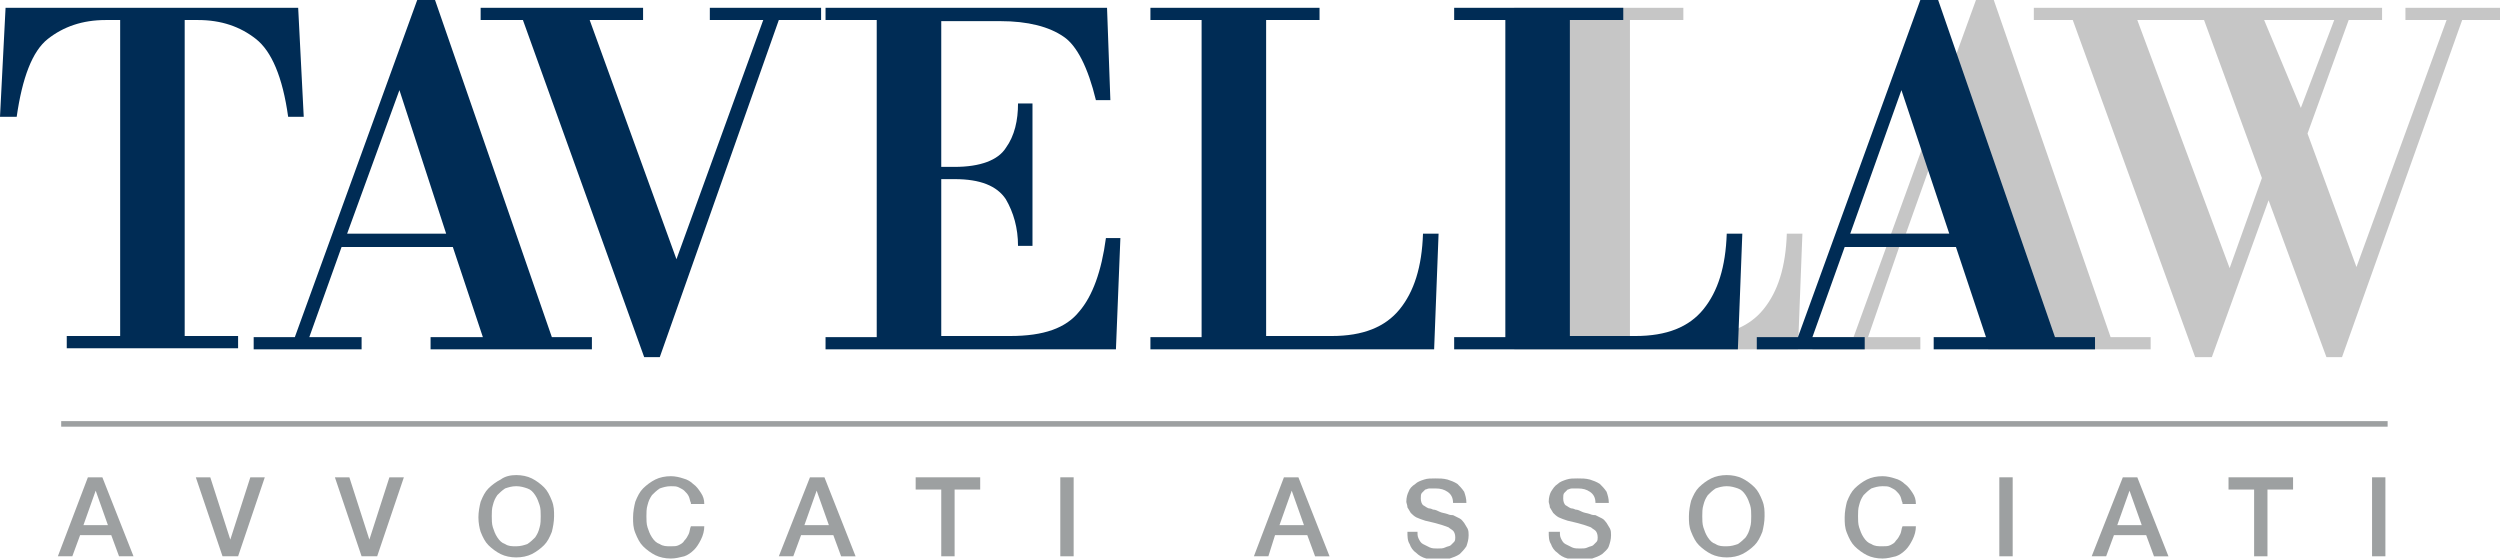 <?xml version="1.0" encoding="UTF-8"?>
<!-- Generator: Adobe Illustrator 26.3.1, SVG Export Plug-In . SVG Version: 6.00 Build 0)  -->
<svg xmlns="http://www.w3.org/2000/svg" xmlns:xlink="http://www.w3.org/1999/xlink" version="1.1" id="Livello_1" x="0px" y="0px" viewBox="0 0 224.7 50.2" style="enable-background:new 0 0 224.7 50.2;" xml:space="preserve">
<style type="text/css">
	.st0{fill:#C6C6C6;}
	.st1{fill:#002C55;}
	.st2{fill:#9DA0A1;stroke:#9DA0A1;stroke-width:0.5;}
	.st3{fill:#9DA0A1;}
</style>
<g>
	<path class="st0" d="M161.6,31.4h-25.5v-1.1h4.6V1.8h-4.6V0.7h15.2v1.1h-4.8v28.4h5.9c2.8,0,4.8-0.8,6.1-2.4c1.3-1.6,2-3.8,2.1-6.8   h1.4L161.6,31.4z"></path>
	<path class="st0" d="M178.7,31.4v-1.1h4.7l-2.7-8.1h-10l-2.8,8.1h4.7v1.1h-9.7v-1.1h3.7l11-30.3h1.6l10.5,30.3h3.6v1.1H178.7z    M175.9,8.1L171.3,21h8.9L175.9,8.1z"></path>
	<path class="st0" d="M221.3,1.8l-10.8,30.3h-1.4L203.9,18l-5.1,14.1h-1.5l-11-30.3h-3.5V0.7h12.7h11.7h6.9v1.1h-3L207.4,12l4.4,12   l8.1-22.2h-3.7V0.7h8.5v1.1H221.3z M198.1,1.8h-2.6h-3.4l8.3,22.3l2.9-8.1L198.1,1.8z M207.2,1.8h-3.7l3.3,7.9l3-7.9H207.2z"></path>
</g>
<path class="st1" d="M25.9,10.5c-0.5-3.6-1.5-5.9-2.9-7c-1.4-1.1-3.1-1.7-5.2-1.7h-1.2v28.4h4.8v1.1H6v-1.1h4.8V1.8H9.5  c-2.1,0-3.8,0.6-5.2,1.7C2.9,4.6,2,7,1.5,10.5H0l0.5-9.8h26.3l0.5,9.8H25.9z"></path>
<path class="st1" d="M38.7,31.4v-1.1h4.7l-2.7-8.1h-10l-2.9,8.1h4.7v1.1h-9.7v-1.1h3.7L37.5,0h1.6l10.5,30.3h3.6v1.1H38.7z   M35.9,8.1L31.2,21h8.9L35.9,8.1z"></path>
<path class="st1" d="M70,1.8L59.3,32.1h-1.4L47,1.8h-3.8V0.7h14.6v1.1H53l7.8,21.5l7.8-21.5h-4.8V0.7h10v1.1H70z"></path>
<g>
	<path class="st1" d="M100.3,31.4H74.2v-1.1h4.6V1.8h-4.6V0.7h25.3L99.8,9h-1.3c-0.7-2.9-1.7-4.9-2.9-5.7c-1.3-0.9-3.2-1.4-5.7-1.4   h-5.3V15h1.2c2.3,0,3.9-0.6,4.6-1.7c0.8-1.1,1.1-2.5,1.1-4h1.3v12.8h-1.3c0-1.6-0.4-3-1.1-4.2c-0.8-1.2-2.3-1.8-4.6-1.8h-1.2v14.1   h6.2c3,0,5-0.7,6.2-2.2c1.2-1.4,2-3.6,2.4-6.6h1.3L100.3,31.4z"></path>
</g>
<path class="st1" d="M128.9,31.4h-25.5v-1.1h4.6V1.8h-4.6V0.7h15.2v1.1h-4.8v28.4h5.9c2.8,0,4.8-0.8,6.1-2.4c1.3-1.6,2-3.8,2.1-6.8  h1.4L128.9,31.4z"></path>
<path class="st1" d="M156.2,31.4h-25.5v-1.1h4.6V1.8h-4.6V0.7h15.2v1.1h-4.8v28.4h5.9c2.8,0,4.8-0.8,6.1-2.4c1.3-1.6,2-3.8,2.1-6.8  h1.4L156.2,31.4z"></path>
<path class="st1" d="M173.8,31.4v-1.1h4.7l-2.7-8.1h-10l-2.9,8.1h4.7v1.1h-9.7v-1.1h3.7l11-30.3h1.6l10.5,30.3h3.6v1.1H173.8z   M170.9,8.1L166.3,21h8.9L170.9,8.1z"></path>
<line class="st2" x1="5.5" y1="38.1" x2="214.6" y2="38.1"></line>
<g>
	<path class="st3" d="M7.9,42.9h1.3L12,50h-1.3L10,48.1H7.2L6.5,50H5.2L7.9,42.9z M7.5,47.2h2.2l-1.1-3.1h0L7.5,47.2z"></path>
	<path class="st3" d="M17.6,42.9h1.3l1.8,5.6h0l1.8-5.6h1.3L21.4,50H20L17.6,42.9z"></path>
	<path class="st3" d="M30.1,42.9h1.3l1.8,5.6h0l1.8-5.6h1.3L33.9,50h-1.4L30.1,42.9z"></path>
	<path class="st3" d="M46.4,42.7c0.5,0,1,0.1,1.4,0.3c0.4,0.2,0.8,0.5,1.1,0.8c0.3,0.3,0.5,0.7,0.7,1.2c0.2,0.5,0.2,0.9,0.2,1.4   c0,0.5-0.1,1-0.2,1.4c-0.2,0.5-0.4,0.9-0.7,1.2c-0.3,0.3-0.7,0.6-1.1,0.8c-0.4,0.2-0.9,0.3-1.4,0.3c-0.5,0-1-0.1-1.4-0.3   c-0.4-0.2-0.8-0.5-1.1-0.8c-0.3-0.3-0.5-0.7-0.7-1.2C43.1,47.5,43,47,43,46.5c0-0.5,0.1-1,0.2-1.4c0.2-0.5,0.4-0.9,0.7-1.2   c0.3-0.3,0.7-0.6,1.1-0.8C45.4,42.8,45.9,42.7,46.4,42.7z M46.4,43.7c-0.4,0-0.7,0.1-1,0.2c-0.3,0.2-0.5,0.4-0.7,0.6   c-0.2,0.3-0.3,0.5-0.4,0.9c-0.1,0.3-0.1,0.7-0.1,1c0,0.3,0,0.7,0.1,1c0.1,0.3,0.2,0.6,0.4,0.9c0.2,0.3,0.4,0.5,0.7,0.6   c0.3,0.2,0.6,0.2,1,0.2c0.4,0,0.7-0.1,1-0.2c0.3-0.2,0.5-0.4,0.7-0.6c0.2-0.3,0.3-0.5,0.4-0.9c0.1-0.3,0.1-0.7,0.1-1   c0-0.3,0-0.7-0.1-1c-0.1-0.3-0.2-0.6-0.4-0.9c-0.2-0.3-0.4-0.5-0.7-0.6C47.1,43.8,46.8,43.7,46.4,43.7z"></path>
	<path class="st3" d="M62.1,45.2c-0.1-0.2-0.1-0.4-0.2-0.6c-0.1-0.2-0.2-0.3-0.4-0.5c-0.1-0.1-0.3-0.2-0.5-0.3   c-0.2-0.1-0.4-0.1-0.7-0.1c-0.4,0-0.7,0.1-1,0.2c-0.3,0.2-0.5,0.4-0.7,0.6c-0.2,0.3-0.3,0.5-0.4,0.9c-0.1,0.3-0.1,0.7-0.1,1   c0,0.3,0,0.7,0.1,1c0.1,0.3,0.2,0.6,0.4,0.9c0.2,0.3,0.4,0.5,0.7,0.6c0.3,0.2,0.6,0.2,1,0.2c0.3,0,0.5,0,0.7-0.1   c0.2-0.1,0.4-0.2,0.5-0.4c0.2-0.2,0.3-0.4,0.4-0.6c0.1-0.2,0.1-0.5,0.2-0.7h1.2c0,0.4-0.1,0.8-0.3,1.2c-0.2,0.4-0.4,0.7-0.6,0.9   c-0.3,0.3-0.6,0.5-0.9,0.6c-0.4,0.1-0.8,0.2-1.2,0.2c-0.5,0-1-0.1-1.4-0.3c-0.4-0.2-0.8-0.5-1.1-0.8c-0.3-0.3-0.5-0.7-0.7-1.2   c-0.2-0.5-0.2-0.9-0.2-1.4c0-0.5,0.1-1,0.2-1.4c0.2-0.5,0.4-0.9,0.7-1.2c0.3-0.3,0.7-0.6,1.1-0.8c0.4-0.2,0.9-0.3,1.4-0.3   c0.4,0,0.8,0.1,1.1,0.2c0.4,0.1,0.7,0.3,0.9,0.5c0.3,0.2,0.5,0.5,0.7,0.8c0.2,0.3,0.3,0.6,0.3,1H62.1z"></path>
	<path class="st3" d="M72.8,42.9h1.3l2.8,7.1h-1.3l-0.7-1.9H72L71.3,50H70L72.8,42.9z M72.3,47.2h2.2l-1.1-3.1h0L72.3,47.2z"></path>
	<path class="st3" d="M82.3,42.9h5.8V44h-2.3V50h-1.2V44h-2.3V42.9z"></path>
	<path class="st3" d="M95.3,42.9h1.2V50h-1.2V42.9z"></path>
	<path class="st3" d="M115.4,42.9h1.3l2.8,7.1h-1.3l-0.7-1.9h-2.9L114,50h-1.3L115.4,42.9z M115,47.2h2.2l-1.1-3.1h0L115,47.2z"></path>
	<path class="st3" d="M127.4,47.7c0,0.3,0,0.5,0.1,0.7c0.1,0.2,0.2,0.4,0.4,0.5c0.2,0.1,0.4,0.2,0.6,0.3c0.2,0.1,0.5,0.1,0.7,0.1   c0.3,0,0.5,0,0.7-0.1s0.4-0.1,0.5-0.2c0.1-0.1,0.2-0.2,0.3-0.3c0.1-0.1,0.1-0.3,0.1-0.4c0-0.3-0.1-0.5-0.2-0.6   c-0.1-0.1-0.3-0.2-0.4-0.3c-0.3-0.1-0.5-0.2-0.9-0.3c-0.3-0.1-0.8-0.2-1.2-0.3c-0.3-0.1-0.6-0.2-0.8-0.3c-0.2-0.1-0.4-0.3-0.5-0.4   c-0.1-0.2-0.2-0.3-0.3-0.5c0-0.2-0.1-0.4-0.1-0.5c0-0.4,0.1-0.7,0.2-0.9c0.1-0.3,0.3-0.5,0.6-0.7c0.2-0.2,0.5-0.3,0.8-0.4   c0.3-0.1,0.6-0.1,1-0.1c0.4,0,0.7,0,1.1,0.1c0.3,0.1,0.6,0.2,0.9,0.4c0.2,0.2,0.4,0.4,0.6,0.7c0.1,0.3,0.2,0.6,0.2,1h-1.2   c0-0.5-0.2-0.8-0.5-1c-0.3-0.2-0.6-0.3-1.1-0.3c-0.1,0-0.3,0-0.5,0c-0.2,0-0.3,0.1-0.4,0.1c-0.1,0.1-0.2,0.2-0.3,0.3   c-0.1,0.1-0.1,0.3-0.1,0.5c0,0.3,0.1,0.5,0.2,0.6c0.2,0.1,0.4,0.3,0.6,0.3c0,0,0.1,0,0.3,0.1c0.2,0,0.4,0.1,0.6,0.2   c0.2,0.1,0.4,0.1,0.7,0.2c0.2,0.1,0.4,0.1,0.5,0.1c0.2,0.1,0.4,0.2,0.6,0.3c0.2,0.1,0.3,0.3,0.4,0.4c0.1,0.2,0.2,0.3,0.3,0.5   c0.1,0.2,0.1,0.4,0.1,0.6c0,0.4-0.1,0.7-0.2,1c-0.2,0.3-0.4,0.5-0.6,0.7c-0.3,0.2-0.6,0.3-0.9,0.4c-0.3,0.1-0.7,0.1-1,0.1   c-0.4,0-0.8,0-1.1-0.1c-0.4-0.1-0.7-0.3-0.9-0.5c-0.3-0.2-0.5-0.5-0.6-0.8c-0.2-0.3-0.2-0.7-0.2-1.1H127.4z"></path>
	<path class="st3" d="M140.2,47.7c0,0.3,0,0.5,0.1,0.7c0.1,0.2,0.2,0.4,0.4,0.5c0.2,0.1,0.4,0.2,0.6,0.3c0.2,0.1,0.5,0.1,0.7,0.1   c0.3,0,0.5,0,0.7-0.1c0.2-0.1,0.4-0.1,0.5-0.2c0.1-0.1,0.2-0.2,0.3-0.3c0.1-0.1,0.1-0.3,0.1-0.4c0-0.3-0.1-0.5-0.2-0.6   c-0.1-0.1-0.3-0.2-0.4-0.3c-0.3-0.1-0.5-0.2-0.9-0.3c-0.3-0.1-0.8-0.2-1.2-0.3c-0.3-0.1-0.6-0.2-0.8-0.3c-0.2-0.1-0.4-0.3-0.5-0.4   c-0.1-0.2-0.2-0.3-0.3-0.5c0-0.2-0.1-0.4-0.1-0.5c0-0.4,0.1-0.7,0.2-0.9c0.2-0.3,0.3-0.5,0.6-0.7c0.2-0.2,0.5-0.3,0.8-0.4   c0.3-0.1,0.6-0.1,1-0.1c0.4,0,0.7,0,1.1,0.1c0.3,0.1,0.6,0.2,0.9,0.4c0.2,0.2,0.4,0.4,0.6,0.7c0.1,0.3,0.2,0.6,0.2,1h-1.2   c0-0.5-0.2-0.8-0.5-1c-0.3-0.2-0.6-0.3-1.1-0.3c-0.1,0-0.3,0-0.5,0c-0.2,0-0.3,0.1-0.4,0.1c-0.1,0.1-0.2,0.2-0.3,0.3   c-0.1,0.1-0.1,0.3-0.1,0.5c0,0.3,0.1,0.5,0.2,0.6c0.2,0.1,0.4,0.3,0.6,0.3c0,0,0.1,0,0.3,0.1c0.2,0,0.4,0.1,0.6,0.2   c0.2,0.1,0.4,0.1,0.7,0.2c0.2,0.1,0.4,0.1,0.5,0.1c0.2,0.1,0.4,0.2,0.6,0.3c0.2,0.1,0.3,0.3,0.4,0.4c0.1,0.2,0.2,0.3,0.3,0.5   c0.1,0.2,0.1,0.4,0.1,0.6c0,0.4-0.1,0.7-0.2,1s-0.4,0.5-0.6,0.7c-0.3,0.2-0.6,0.3-0.9,0.4c-0.3,0.1-0.7,0.1-1,0.1   c-0.4,0-0.8,0-1.2-0.1c-0.4-0.1-0.7-0.3-0.9-0.5c-0.3-0.2-0.5-0.5-0.6-0.8c-0.2-0.3-0.2-0.7-0.2-1.1H140.2z"></path>
	<path class="st3" d="M155.2,42.7c0.5,0,1,0.1,1.4,0.3c0.4,0.2,0.8,0.5,1.1,0.8c0.3,0.3,0.5,0.7,0.7,1.2c0.2,0.5,0.2,0.9,0.2,1.4   c0,0.5-0.1,1-0.2,1.4c-0.2,0.5-0.4,0.9-0.7,1.2c-0.3,0.3-0.7,0.6-1.1,0.8c-0.4,0.2-0.9,0.3-1.4,0.3c-0.5,0-1-0.1-1.4-0.3   c-0.4-0.2-0.8-0.5-1.1-0.8c-0.3-0.3-0.5-0.7-0.7-1.2c-0.2-0.5-0.2-0.9-0.2-1.4c0-0.5,0.1-1,0.2-1.4c0.2-0.5,0.4-0.9,0.7-1.2   c0.3-0.3,0.7-0.6,1.1-0.8C154.2,42.8,154.7,42.7,155.2,42.7z M155.2,43.7c-0.4,0-0.7,0.1-1,0.2c-0.3,0.2-0.5,0.4-0.7,0.6   c-0.2,0.3-0.3,0.5-0.4,0.9c-0.1,0.3-0.1,0.7-0.1,1c0,0.3,0,0.7,0.1,1c0.1,0.3,0.2,0.6,0.4,0.9c0.2,0.3,0.4,0.5,0.7,0.6   c0.3,0.2,0.6,0.2,1,0.2c0.4,0,0.7-0.1,1-0.2c0.3-0.2,0.5-0.4,0.7-0.6c0.2-0.3,0.3-0.5,0.4-0.9c0.1-0.3,0.1-0.7,0.1-1   c0-0.3,0-0.7-0.1-1c-0.1-0.3-0.2-0.6-0.4-0.9c-0.2-0.3-0.4-0.5-0.7-0.6C155.9,43.8,155.6,43.7,155.2,43.7z"></path>
	<path class="st3" d="M171,45.2c-0.1-0.2-0.1-0.4-0.2-0.6c-0.1-0.2-0.2-0.3-0.4-0.5c-0.1-0.1-0.3-0.2-0.5-0.3   c-0.2-0.1-0.4-0.1-0.7-0.1c-0.4,0-0.7,0.1-1,0.2c-0.3,0.2-0.5,0.4-0.7,0.6c-0.2,0.3-0.3,0.5-0.4,0.9c-0.1,0.3-0.1,0.7-0.1,1   c0,0.3,0,0.7,0.1,1c0.1,0.3,0.2,0.6,0.4,0.9c0.2,0.3,0.4,0.5,0.7,0.6c0.3,0.2,0.6,0.2,1,0.2c0.3,0,0.5,0,0.7-0.1   c0.2-0.1,0.4-0.2,0.5-0.4c0.2-0.2,0.3-0.4,0.4-0.6c0.1-0.2,0.1-0.5,0.2-0.7h1.2c0,0.4-0.1,0.8-0.3,1.2c-0.2,0.4-0.4,0.7-0.6,0.9   c-0.3,0.3-0.6,0.5-0.9,0.6c-0.4,0.1-0.8,0.2-1.2,0.2c-0.5,0-1-0.1-1.4-0.3c-0.4-0.2-0.8-0.5-1.1-0.8c-0.3-0.3-0.5-0.7-0.7-1.2   c-0.2-0.5-0.2-0.9-0.2-1.4c0-0.5,0.1-1,0.2-1.4c0.2-0.5,0.4-0.9,0.7-1.2c0.3-0.3,0.7-0.6,1.1-0.8c0.4-0.2,0.9-0.3,1.4-0.3   c0.4,0,0.8,0.1,1.1,0.2c0.4,0.1,0.7,0.3,0.9,0.5c0.3,0.2,0.5,0.5,0.7,0.8c0.2,0.3,0.3,0.6,0.3,1H171z"></path>
	<path class="st3" d="M179.7,42.9h1.2V50h-1.2V42.9z"></path>
	<path class="st3" d="M190.8,42.9h1.3l2.8,7.1h-1.3l-0.7-1.9H190l-0.7,1.9H188L190.8,42.9z M190.3,47.2h2.2l-1.1-3.1h0L190.3,47.2z"></path>
	<path class="st3" d="M200.3,42.9h5.8V44h-2.3V50h-1.2V44h-2.3V42.9z"></path>
	<path class="st3" d="M213.2,42.9h1.2V50h-1.2V42.9z"></path>
</g>
</svg>
